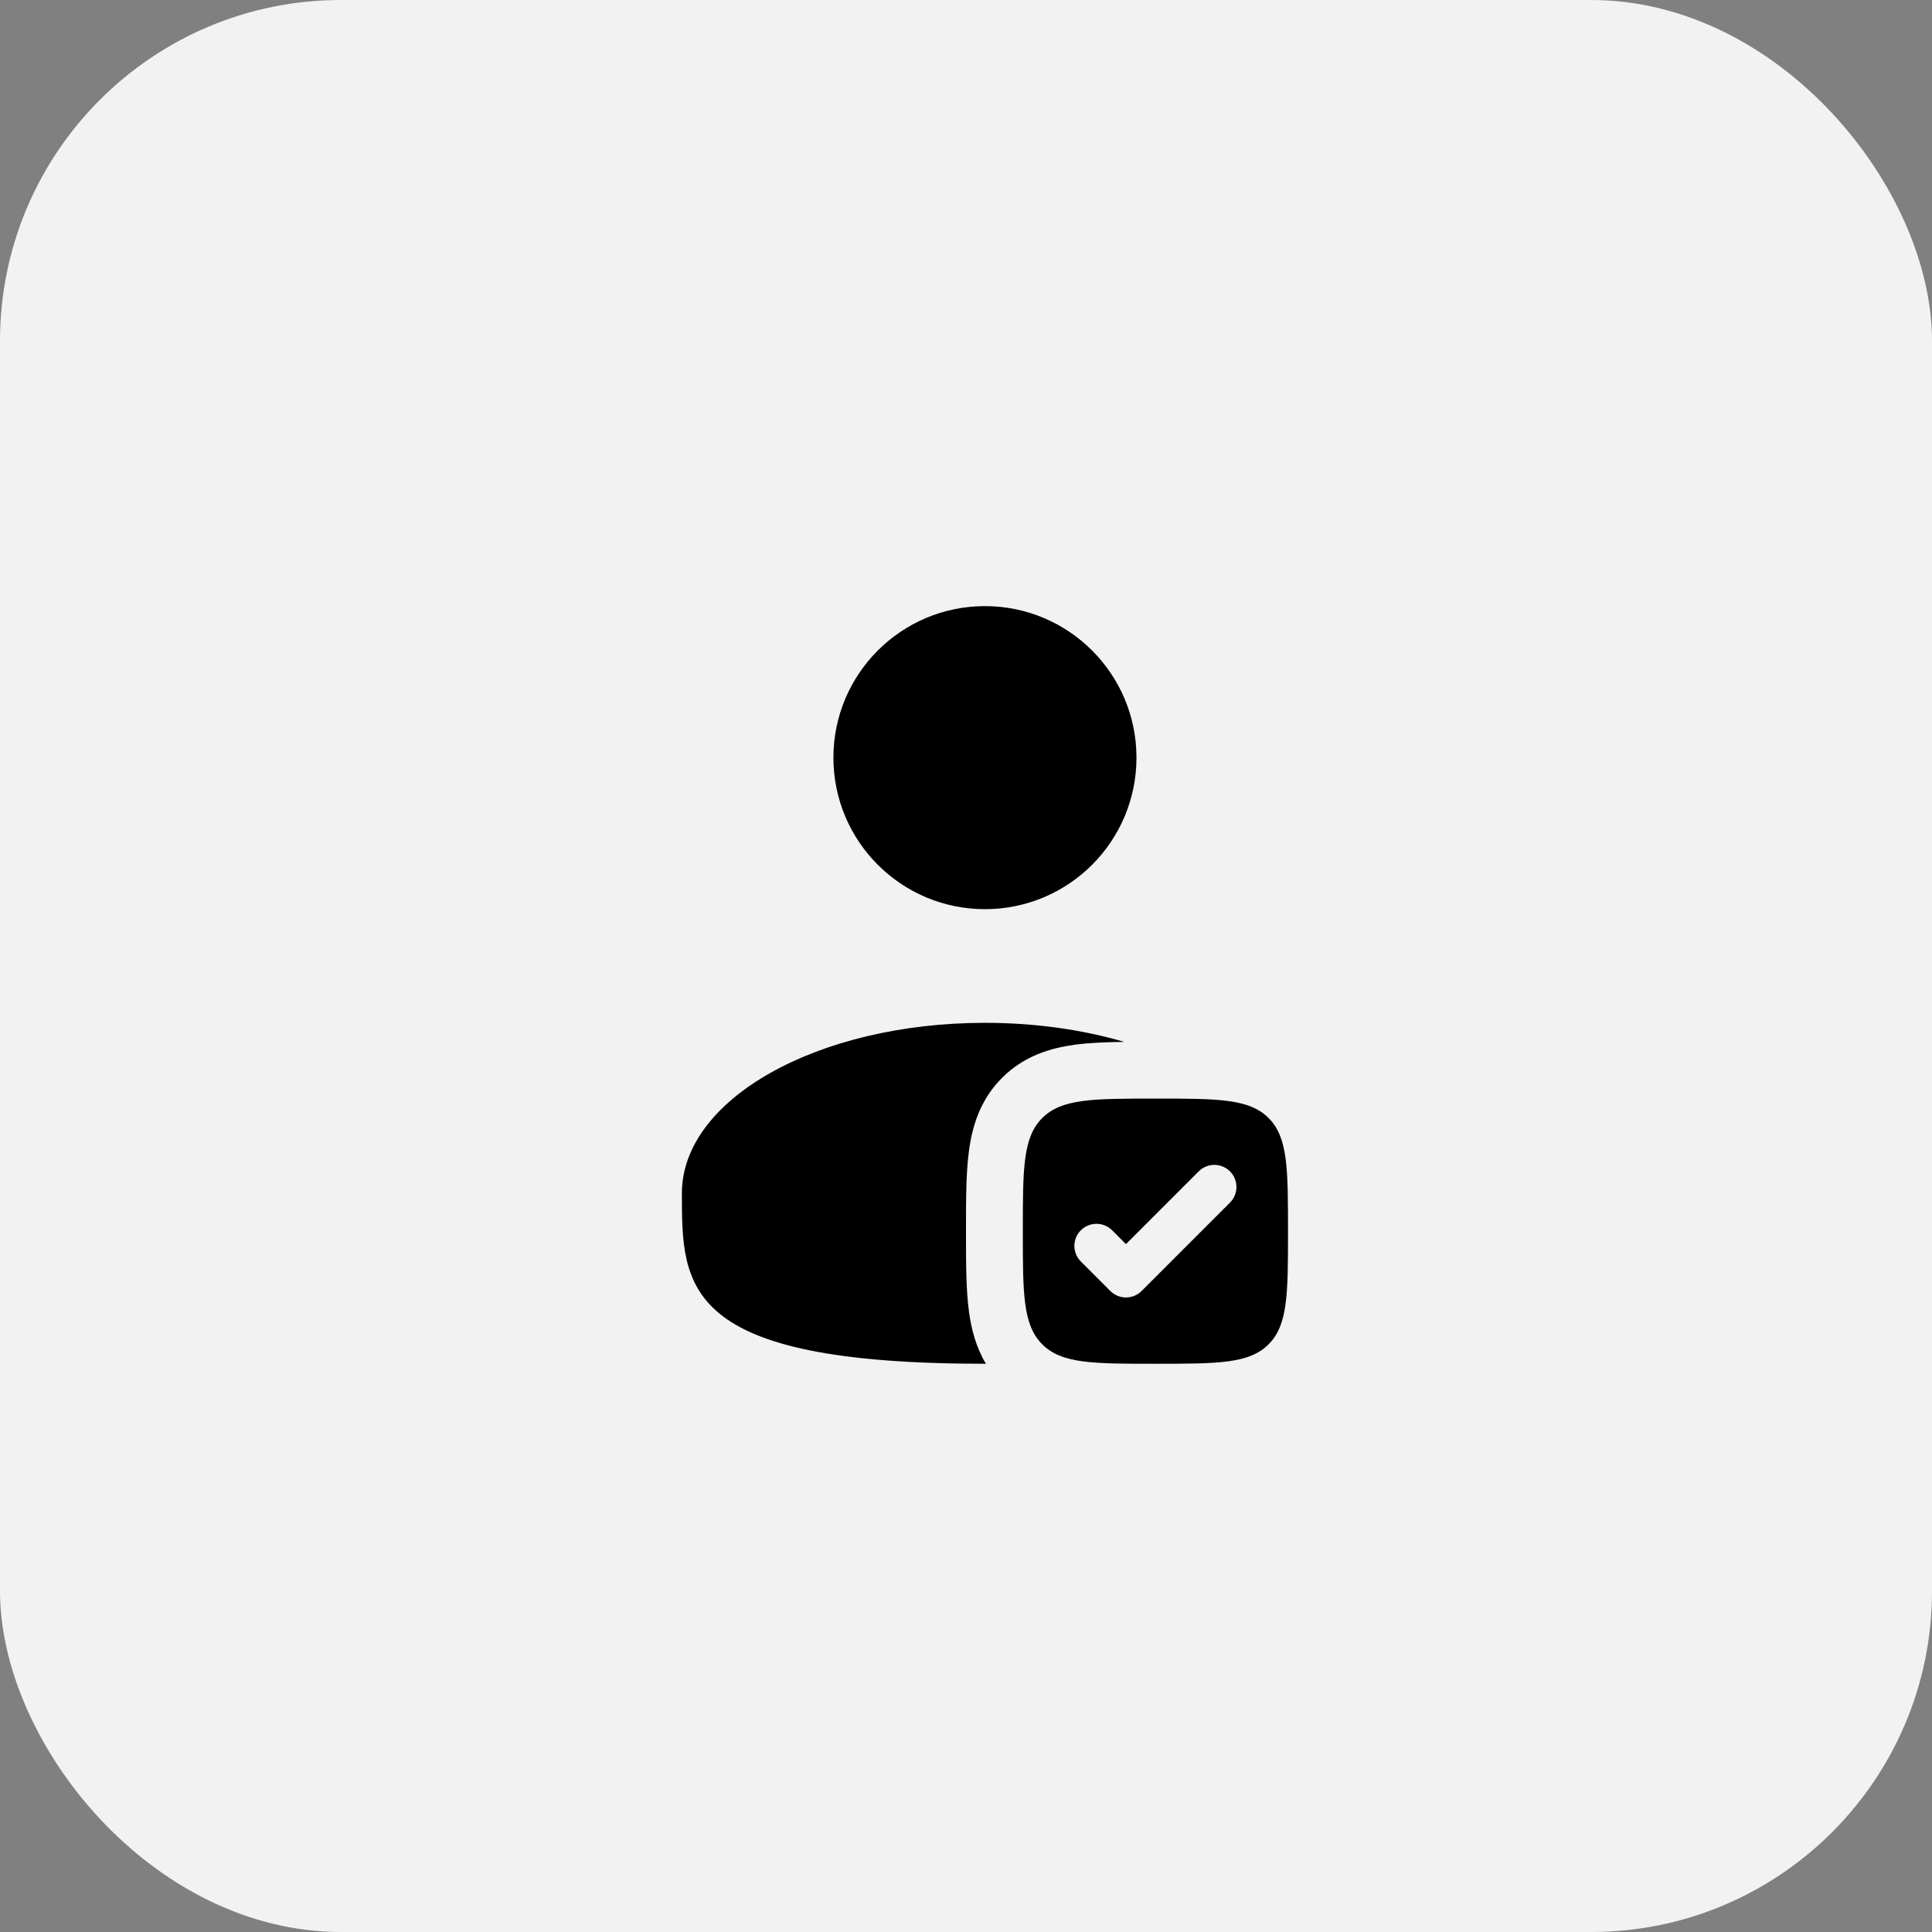 <?xml version="1.0" encoding="UTF-8"?> <svg xmlns="http://www.w3.org/2000/svg" width="51" height="51" viewBox="0 0 51 51" fill="none"><rect x="0" y="0" width="51" height="51" fill="#808080" stroke="none"/><rect width="51" height="51" rx="9" fill="#F2F2F2"></rect><rect width="24" height="24" transform="translate(14 14)" fill="#F2F2F2"></rect><path d="M30 20C30 22.209 28.209 24 26 24C23.791 24 22 22.209 22 20C22 17.791 23.791 16 26 16C28.209 16 30 17.791 30 20Z" fill="black"></path><path d="M29.678 27.503C29.205 27.509 28.764 27.526 28.38 27.577C27.737 27.664 27.033 27.87 26.452 28.452C25.87 29.033 25.664 29.737 25.578 30.38C25.5 30.958 25.5 31.663 25.5 32.414V32.586C25.5 33.337 25.5 34.042 25.578 34.62C25.638 35.071 25.758 35.552 26.025 36C26.017 36 26.008 36 26 36C18 36 18 33.985 18 31.5C18 29.015 21.582 27 26 27C27.326 27 28.577 27.181 29.678 27.503Z" fill="black"></path><path fill-rule="evenodd" clip-rule="evenodd" d="M30.5 36C28.85 36 28.025 36 27.513 35.487C27 34.975 27 34.15 27 32.5C27 30.85 27 30.025 27.513 29.513C28.025 29 28.85 29 30.5 29C32.15 29 32.975 29 33.487 29.513C34 30.025 34 30.85 34 32.5C34 34.15 34 34.975 33.487 35.487C32.975 36 32.15 36 30.5 36ZM32.468 31.746C32.696 31.518 32.696 31.149 32.468 30.921C32.24 30.693 31.871 30.693 31.643 30.921L29.722 32.842L29.357 32.476C29.129 32.249 28.76 32.249 28.532 32.476C28.304 32.704 28.304 33.074 28.532 33.301L29.31 34.079C29.538 34.307 29.907 34.307 30.135 34.079L32.468 31.746Z" fill="black"></path></svg> 